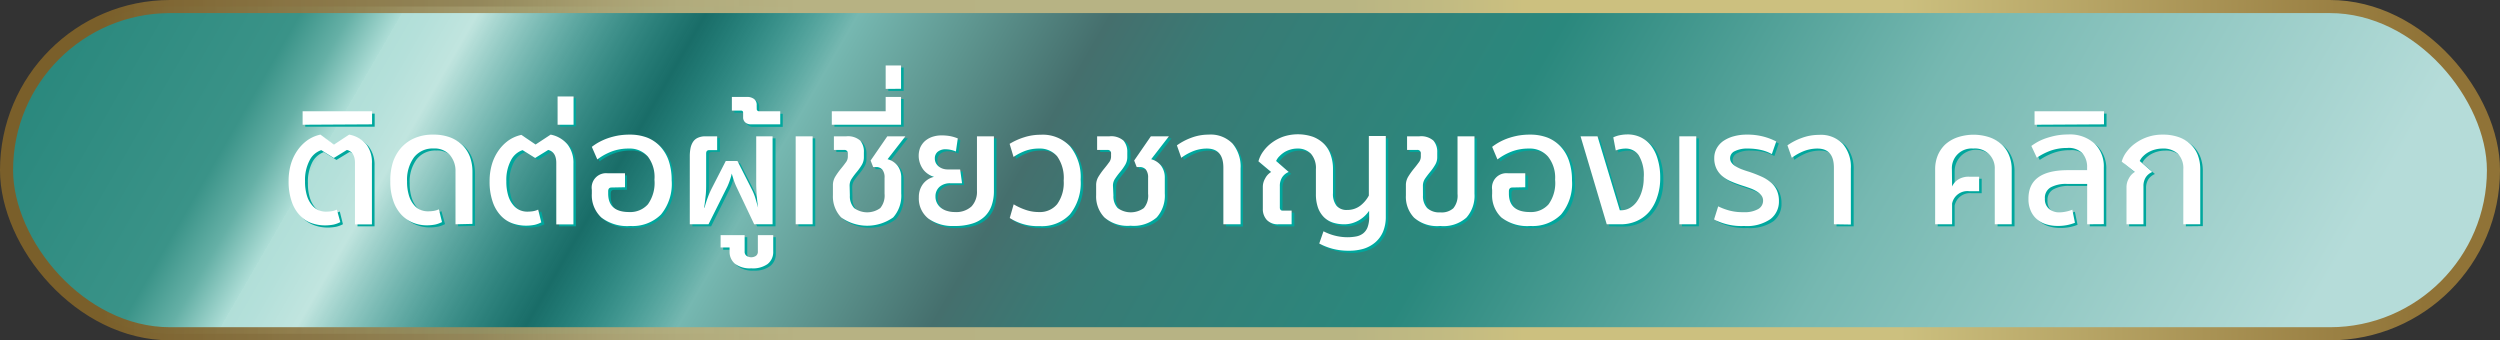 <svg xmlns="http://www.w3.org/2000/svg" xmlns:xlink="http://www.w3.org/1999/xlink" viewBox="0 0 382 52"><rect x="0" y="0" width="382" height="52" fill="#333333" stroke="none"/><defs><style>.cls-1{stroke-miterlimit:10;stroke-width:2px;fill:url(#linear-gradient);stroke:url(#New_Gradient_Swatch_copy);}.cls-2{fill:#00a79d;}.cls-3{fill:#fff;}</style><linearGradient id="linear-gradient" x1="336.38" y1="109.94" x2="45.62" y2="-57.94" gradientUnits="userSpaceOnUse"><stop offset="0.05" stop-color="#b5dcd9"/><stop offset="0.25" stop-color="#76b8b1"/><stop offset="0.41" stop-color="#2a887d"/><stop offset="0.54" stop-color="#387b75"/><stop offset="0.59" stop-color="#456f6d"/><stop offset="0.64" stop-color="#5d948e"/><stop offset="0.69" stop-color="#76b8b1"/><stop offset="0.75" stop-color="#00a79d" stop-opacity="0.5"/><stop offset="0.84" stop-color="#c1e5df"/><stop offset="0.86" stop-color="#b4e0da"/><stop offset="0.87" stop-color="#b1dfd8"/><stop offset="0.87" stop-color="#adddd6"/><stop offset="0.89" stop-color="#65b0a6"/><stop offset="0.91" stop-color="#3a9388"/><stop offset="1" stop-color="#2a887d"/></linearGradient><linearGradient id="New_Gradient_Swatch_copy" y1="26" x2="382" y2="26" gradientUnits="userSpaceOnUse"><stop offset="0.04" stop-color="#7a5f2a"/><stop offset="0.11" stop-color="#8c7643" stop-opacity="0.95"/><stop offset="0.19" stop-color="#9e905e" stop-opacity="0.9"/><stop offset="0.21" stop-color="#a49967" stop-opacity="0.92"/><stop offset="0.24" stop-color="#ada474" stop-opacity="0.96"/><stop offset="0.27" stop-color="#b3ad7d" stop-opacity="0.98"/><stop offset="0.32" stop-color="#b7b283"/><stop offset="0.46" stop-color="#b7b384"/><stop offset="0.54" stop-color="#b9b583"/><stop offset="0.58" stop-color="#c2bb82"/><stop offset="0.61" stop-color="#ccc07f"/><stop offset="0.76" stop-color="#ccc07f"/><stop offset="0.97" stop-color="#907337"/></linearGradient></defs><title>qoutation-click-0ุ</title><g id="Layer_2" data-name="Layer 2"><g id="Layer_1-2" data-name="Layer 1"><rect class="cls-1" x="1" y="1" width="380" height="50" rx="25"/><path class="cls-2" d="M51.44,22.39l2.31-1.51a4.43,4.43,0,0,1,2.6,1.53,4.58,4.58,0,0,1,.88,2.88v9.29h-2.6V25.22c0-1.12-.4-1.8-1.22-2l-2,1.22-1.92-1.2a3.22,3.22,0,0,0-1.79,1.59A6.51,6.51,0,0,0,47.05,28a7.24,7.24,0,0,0,.29,2.2,4.17,4.17,0,0,0,.74,1.43,2.77,2.77,0,0,0,2.14,1,6.23,6.23,0,0,0,.89-.06,2.8,2.8,0,0,0,.81-.25l.48,1.94a4.24,4.24,0,0,1-1,.38,6.66,6.66,0,0,1-1.33.13,5.94,5.94,0,0,1-2.15-.39,4.56,4.56,0,0,1-1.78-1.21A6,6,0,0,1,44.9,31,9.64,9.64,0,0,1,44.46,28a9.5,9.5,0,0,1,.33-2.54,7.17,7.17,0,0,1,1-2.11,6.44,6.44,0,0,1,1.52-1.56,5.4,5.4,0,0,1,2-.87Z"/><path class="cls-2" d="M46.64,19.36v-2H57.25v2Z"/><path class="cls-2" d="M70,34.58V26.52A3.68,3.68,0,0,0,69.14,24a3.09,3.09,0,0,0-2.48-1,3.58,3.58,0,0,0-3,1.35A5.74,5.74,0,0,0,62.6,28a7.08,7.08,0,0,0,.29,2.17,4.31,4.31,0,0,0,.74,1.42,2.67,2.67,0,0,0,1,.76,2.84,2.84,0,0,0,1.12.23,6.13,6.13,0,0,0,.89-.06,2.8,2.8,0,0,0,.81-.25L68,34.24a4.24,4.24,0,0,1-1,.38,6.66,6.66,0,0,1-1.33.13,5.55,5.55,0,0,1-2.09-.4,4.89,4.89,0,0,1-1.79-1.22A5.83,5.83,0,0,1,60.47,31,8.76,8.76,0,0,1,60,28a9.16,9.16,0,0,1,.42-2.82,6.5,6.5,0,0,1,1.25-2.27,5.83,5.83,0,0,1,2.06-1.51,6.9,6.9,0,0,1,2.85-.55,7,7,0,0,1,2.61.44,5.53,5.53,0,0,1,1.89,1.21,4.8,4.8,0,0,1,1.12,1.8,6.45,6.45,0,0,1,.38,2.21v8Z"/><path class="cls-2" d="M82.23,22.39l2.31-1.51a4.43,4.43,0,0,1,2.6,1.53A4.58,4.58,0,0,1,88,25.29v9.29H85.43V25.22q0-1.68-1.23-2l-2,1.22-1.92-1.2a3.17,3.17,0,0,0-1.78,1.59A6.39,6.39,0,0,0,77.84,28a7.24,7.24,0,0,0,.29,2.2,4.17,4.17,0,0,0,.74,1.43,2.77,2.77,0,0,0,2.14,1,6.23,6.23,0,0,0,.89-.06,2.8,2.8,0,0,0,.81-.25l.48,1.94a4.24,4.24,0,0,1-1,.38,6.66,6.66,0,0,1-1.33.13,5.94,5.94,0,0,1-2.15-.39,4.56,4.56,0,0,1-1.78-1.21A6,6,0,0,1,75.69,31,9.64,9.64,0,0,1,75.25,28a9.12,9.12,0,0,1,.34-2.54,6.91,6.91,0,0,1,1-2.11,6.44,6.44,0,0,1,1.52-1.56,5.4,5.4,0,0,1,2-.87Z"/><path class="cls-2" d="M85.59,19.36V15H88v4.32Z"/><path class="cls-2" d="M93.85,29c-.35,0-.53.2-.53.58v.36q0,2.81,3.22,2.81a3.58,3.58,0,0,0,2.84-1.18,5.57,5.57,0,0,0,1.05-3.77,5.15,5.15,0,0,0-1.08-3.52A3.68,3.68,0,0,0,96.44,23a7.23,7.23,0,0,0-2.71.48,8.75,8.75,0,0,0-2.11,1.18l-.84-1.92a8.32,8.32,0,0,1,1-.7,9.81,9.81,0,0,1,1.34-.6A11,11,0,0,1,94.75,21a10.29,10.29,0,0,1,1.79-.15,7.44,7.44,0,0,1,2.71.46,5.56,5.56,0,0,1,2,1.37,5.91,5.91,0,0,1,1.28,2.2,9,9,0,0,1,.45,2.95,7.33,7.33,0,0,1-1.67,5.23,6.13,6.13,0,0,1-4.67,1.75,6.5,6.5,0,0,1-4.45-1.3,4.66,4.66,0,0,1-1.45-3.64v-.55a2.19,2.19,0,0,1,2.45-2.52h2.61V29Z"/><path class="cls-2" d="M112.91,28.82a8.32,8.32,0,0,1-.42-1.08c-.12-.37-.22-.67-.28-.91h0a8.87,8.87,0,0,1-.25.91,10.06,10.06,0,0,1-.42,1.08l-2.88,5.76H105.8V24.16a6.44,6.44,0,0,1,.11-1.2,2.71,2.71,0,0,1,.37-1,1.8,1.8,0,0,1,.73-.63,2.74,2.74,0,0,1,1.19-.23H110v2.11h-1.2q-.48,0-.48.51v4.48c0,.68,0,1.31-.08,1.91S108.1,31.38,108,32h.07A14.65,14.65,0,0,1,109.21,29l2.09-4.08h1.77l2.21,4.34a7.87,7.87,0,0,1,.52,1.27l.44,1.52h.05c-.1-.66-.17-1.29-.22-1.89s-.07-1.23-.07-1.88V21.14h2.5V34.58h-2.81Z"/><path class="cls-2" d="M115.18,41.35a3.74,3.74,0,0,1-2.48-.7,2.37,2.37,0,0,1-.83-1.92v-.57H110.5V36.24h3.68v2.48a.78.78,0,0,0,.3.69,1.29,1.29,0,0,0,1.41,0,.78.78,0,0,0,.3-.69V36.24h2.35v2.5a2.29,2.29,0,0,1-.86,1.91A3.88,3.88,0,0,1,115.18,41.35Z"/><path class="cls-2" d="M116,17a.34.34,0,0,0,.39.39h3.21v2h-4.51a1.27,1.27,0,0,1-.8-.27,1,1,0,0,1-.35-.83v-.65a.51.51,0,0,0-.07-.31.39.39,0,0,0-.31-.1h-1.35V15.12h2.28a1.76,1.76,0,0,1,1.11.31,1.14,1.14,0,0,1,.4,1Z"/><path class="cls-2" d="M124.57,21.14V34.58H122V21.14Z"/><path class="cls-2" d="M130.26,30.19a2.63,2.63,0,0,0,.64,1.91,3.41,3.41,0,0,0,4,0,3,3,0,0,0,.65-2.18V27.5a1.93,1.93,0,0,0-.34-1.27,1.19,1.19,0,0,0-1-.39h-.41l-.38-1,2.54-3.7h2.76L136,24.64a2.69,2.69,0,0,1,1.52,1,3,3,0,0,1,.57,1.84v2.4a5,5,0,0,1-1.24,3.65,6.84,6.84,0,0,1-7.94,0,4.63,4.63,0,0,1-1.26-3.41V28.63a2.48,2.48,0,0,1,.36-1.33,10,10,0,0,1,.78-1.11l.78-1a1.5,1.5,0,0,0,.36-.94v-.45a.51.51,0,0,0-.58-.58h-1.56V21.14h1.87a2.85,2.85,0,0,1,2.15.65,2.62,2.62,0,0,1,.59,1.82v.65a2.22,2.22,0,0,1-.34,1.22,8.49,8.49,0,0,1-.75,1.06c-.28.34-.53.67-.76,1a1.91,1.91,0,0,0-.33,1.08Z"/><path class="cls-2" d="M127.5,19.36v-2h8.23V15.12h2.35v4.24Z"/><path class="cls-2" d="M135.73,13.89V10.32h2.35v3.57Z"/><path class="cls-2" d="M149.67,21.14h2.59v8.35a6.89,6.89,0,0,1-.33,2.19,4.37,4.37,0,0,1-1.06,1.69A4.82,4.82,0,0,1,149,34.46a8.77,8.77,0,0,1-2.78.38,6.35,6.35,0,0,1-3.95-1.12,3.89,3.89,0,0,1-1.48-3.29,3.21,3.21,0,0,1,.64-2,2.92,2.92,0,0,1,1.69-1.1,2.89,2.89,0,0,1-.88-.4,3.17,3.17,0,0,1-.74-.68,3.3,3.3,0,0,1-.52-.94,3.51,3.51,0,0,1-.19-1.15,3.24,3.24,0,0,1,.24-1.25,2.92,2.92,0,0,1,.7-1,3.23,3.23,0,0,1,1.11-.67,4.37,4.37,0,0,1,1.5-.24,7.17,7.17,0,0,1,1.4.13,5.92,5.92,0,0,1,1,.33l-.29,2a3.68,3.68,0,0,0-.73-.24,3,3,0,0,0-.78-.1,1.84,1.84,0,0,0-1.27.39,1.26,1.26,0,0,0-.43,1,1.37,1.37,0,0,0,.17.72,1.62,1.62,0,0,0,.44.53,1.94,1.94,0,0,0,.62.33,2.4,2.4,0,0,0,.69.1h1.94l.22,2.09h-1.78a2.42,2.42,0,0,0-1.63.55,1.88,1.88,0,0,0-.62,1.49,2.08,2.08,0,0,0,.24,1,2.3,2.3,0,0,0,.63.75,2.83,2.83,0,0,0,.94.45,3.88,3.88,0,0,0,1.14.16,3.46,3.46,0,0,0,2.54-.85,3.27,3.27,0,0,0,.84-2.39Z"/><path class="cls-2" d="M155.29,31.53a9.07,9.07,0,0,0,1.81.84,6.08,6.08,0,0,0,2.05.34,3.39,3.39,0,0,0,2.77-1.2,5.5,5.5,0,0,0,1-3.6,5.65,5.65,0,0,0-1-3.72A3.4,3.4,0,0,0,159.15,23a5.78,5.78,0,0,0-2.06.34,8.78,8.78,0,0,0-1.83.93l-.6-2a10.43,10.43,0,0,1,2.21-1,8.29,8.29,0,0,1,2.52-.39,5.73,5.73,0,0,1,4.54,1.8,7.43,7.43,0,0,1,1.58,5.06,7.66,7.66,0,0,1-1.63,5.32,5.92,5.92,0,0,1-4.61,1.78,7.88,7.88,0,0,1-4.58-1.24Z"/><path class="cls-2" d="M170.53,30.19a2.59,2.59,0,0,0,.65,1.91,3.39,3.39,0,0,0,4,0,3,3,0,0,0,.65-2.18V27.5a1.88,1.88,0,0,0-.34-1.27,1.19,1.19,0,0,0-1-.39h-.41l-.38-1,2.54-3.7H179l-2.71,3.5a2.75,2.75,0,0,1,1.53,1,3,3,0,0,1,.56,1.84v2.4a5,5,0,0,1-1.24,3.65,5.32,5.32,0,0,1-4,1.27,5.38,5.38,0,0,1-4-1.27A4.63,4.63,0,0,1,168,30.16V28.63a2.48,2.48,0,0,1,.36-1.33,10,10,0,0,1,.78-1.11l.78-1a1.5,1.5,0,0,0,.36-.94v-.45a.51.51,0,0,0-.58-.58H168.1V21.14H170a2.82,2.82,0,0,1,2.14.65,2.57,2.57,0,0,1,.59,1.82v.65a2.3,2.3,0,0,1-.33,1.22,9.77,9.77,0,0,1-.76,1.06c-.28.34-.53.67-.76,1a1.91,1.91,0,0,0-.33,1.08Z"/><path class="cls-2" d="M187.33,34.58V25.94c0-2-.84-2.93-2.52-2.93a5.72,5.72,0,0,0-2.13.41,8.1,8.1,0,0,0-1.78,1l-.68-1.9a9.25,9.25,0,0,1,2.14-1.11,7.45,7.45,0,0,1,2.69-.49,4.63,4.63,0,0,1,3.63,1.36,5.45,5.45,0,0,1,1.24,3.8v8.54Z"/><path class="cls-2" d="M209.6,32.52a4.77,4.77,0,0,1-.6.72,4.72,4.72,0,0,1-.84.66,4.86,4.86,0,0,1-1.08.49,4.25,4.25,0,0,1-1.32.19,5.46,5.46,0,0,1-1.7-.26,3.6,3.6,0,0,1-1.37-.83,3.76,3.76,0,0,1-.9-1.44,6,6,0,0,1-.33-2.1V26.18a3.35,3.35,0,0,0-.75-2.38,2.84,2.84,0,0,0-2.13-.79,3.5,3.5,0,0,0-1,.15,4,4,0,0,0-.92.4,3.88,3.88,0,0,0-.77.62,2.44,2.44,0,0,0-.5.73l1.92,1.68a2.24,2.24,0,0,0-1,.81,2.49,2.49,0,0,0-.34,1.37V32a.65.65,0,0,0,.09.37.43.43,0,0,0,.36.13h1.35v2.09h-2a2.29,2.29,0,0,1-1.78-.66,2.45,2.45,0,0,1-.62-1.74V28.92a2.71,2.71,0,0,1,.35-1.34,2.47,2.47,0,0,1,.93-.94l-2-1.64a4.86,4.86,0,0,1,.76-1.53,5.9,5.9,0,0,1,1.32-1.32,6.77,6.77,0,0,1,1.77-.93,6.55,6.55,0,0,1,2.15-.34,6.46,6.46,0,0,1,2.35.39,4.93,4.93,0,0,1,1.7,1.09,4.61,4.61,0,0,1,1,1.67,6.42,6.42,0,0,1,.35,2.15v3.7a2.89,2.89,0,0,0,.55,1.93,2,2,0,0,0,1.61.63,3.25,3.25,0,0,0,2-.64,4.91,4.91,0,0,0,1.32-1.56v-9.1h2.59V33.38a5.91,5.91,0,0,1-.42,2.33,4.34,4.34,0,0,1-1.18,1.63,4.9,4.9,0,0,1-1.79,1,7.65,7.65,0,0,1-2.25.31A9.5,9.5,0,0,1,204,38.3a9.81,9.81,0,0,1-2-.79l.65-1.87a7.49,7.49,0,0,0,1.76.67,7.78,7.78,0,0,0,1.86.24,7.28,7.28,0,0,0,1.37-.12,2.54,2.54,0,0,0,1.07-.47,2.26,2.26,0,0,0,.68-1,4.26,4.26,0,0,0,.24-1.56Z"/><path class="cls-2" d="M217.83,30.19a2.63,2.63,0,0,0,.64,1.91,2.71,2.71,0,0,0,2,.66,2.66,2.66,0,0,0,1.95-.63,3,3,0,0,0,.64-2.18V21.14h2.59v8.78a5,5,0,0,1-1.24,3.64,5.25,5.25,0,0,1-3.94,1.28,5.38,5.38,0,0,1-4-1.27,4.66,4.66,0,0,1-1.25-3.41V28.63a2.48,2.48,0,0,1,.36-1.33,10,10,0,0,1,.78-1.11l.78-1a1.5,1.5,0,0,0,.36-.94v-.45a.51.51,0,0,0-.57-.58h-1.56V21.14h1.87a2.85,2.85,0,0,1,2.15.65,2.62,2.62,0,0,1,.59,1.82v.65a2.31,2.31,0,0,1-.34,1.22,8.57,8.57,0,0,1-.76,1.06,11,11,0,0,0-.75,1,1.84,1.84,0,0,0-.34,1.08Z"/><path class="cls-2" d="M231.49,29c-.35,0-.53.2-.53.58v.36q0,2.81,3.22,2.81A3.59,3.59,0,0,0,237,31.53a5.57,5.57,0,0,0,1-3.77A5.15,5.15,0,0,0,237,24.24a3.66,3.66,0,0,0-2.9-1.23,7.23,7.23,0,0,0-2.71.48,8.56,8.56,0,0,0-2.11,1.18l-.84-1.92a8.32,8.32,0,0,1,1.05-.7,10.24,10.24,0,0,1,1.33-.6,11.5,11.5,0,0,1,1.59-.42,10.29,10.29,0,0,1,1.79-.15,7.48,7.48,0,0,1,2.71.46,5.56,5.56,0,0,1,2,1.37,5.91,5.91,0,0,1,1.28,2.2,9,9,0,0,1,.45,2.95A7.33,7.33,0,0,1,239,33.09a6.13,6.13,0,0,1-4.67,1.75,6.5,6.5,0,0,1-4.45-1.3,4.66,4.66,0,0,1-1.45-3.64v-.55a2.19,2.19,0,0,1,2.44-2.52h2.62V29Z"/><path class="cls-2" d="M245.91,34.58l-4.06-13.44h2.6l3.4,11.3h.29a2.76,2.76,0,0,0,1.3-.33,3.41,3.41,0,0,0,1.1-1,5.11,5.11,0,0,0,.77-1.57,7,7,0,0,0,.29-2.07,5.81,5.81,0,0,0-.78-3.45,2.37,2.37,0,0,0-2-1,4.24,4.24,0,0,0-1.53.29l-.39-2A4.33,4.33,0,0,1,248,21a6.08,6.08,0,0,1,1.19-.12,4.45,4.45,0,0,1,3.6,1.74,6.38,6.38,0,0,1,1,2.07,9.57,9.57,0,0,1,.37,2.79,8.55,8.55,0,0,1-.47,3,6.76,6.76,0,0,1-1.28,2.23,5.5,5.5,0,0,1-1.93,1.42,6,6,0,0,1-2.44.49Z"/><path class="cls-2" d="M259.59,21.14V34.58H257V21.14Z"/><path class="cls-2" d="M266.84,32.73a4.16,4.16,0,0,0,2.2-.47,1.45,1.45,0,0,0,.75-1.3,1.28,1.28,0,0,0-.27-.81,2.71,2.71,0,0,0-.74-.62,5.11,5.11,0,0,0-1-.47l-1.13-.38c-.61-.2-1.18-.4-1.71-.63a5.33,5.33,0,0,1-1.36-.81,3.58,3.58,0,0,1-.92-1.16,3.64,3.64,0,0,1-.33-1.63,3,3,0,0,1,.36-1.45,3.32,3.32,0,0,1,1-1.13,5.3,5.3,0,0,1,1.59-.73,7.52,7.52,0,0,1,2.07-.26,10,10,0,0,1,2.45.28,9.82,9.82,0,0,1,2,.77l-.68,1.92a6.67,6.67,0,0,0-1.72-.65,9.76,9.76,0,0,0-1.92-.19,4.19,4.19,0,0,0-2,.39,1.17,1.17,0,0,0-.73,1.08,1.07,1.07,0,0,0,.23.7,2.16,2.16,0,0,0,.61.54,5.51,5.51,0,0,0,.91.45c.35.13.74.27,1.15.39a18.4,18.4,0,0,1,1.92.75,5.46,5.46,0,0,1,1.43.9,3.55,3.55,0,0,1,.9,1.21,3.92,3.92,0,0,1,.31,1.63A3.35,3.35,0,0,1,271,33.79a6.3,6.3,0,0,1-4,1.05,9.07,9.07,0,0,1-4.61-1l.62-2a9.47,9.47,0,0,0,1.79.66A8,8,0,0,0,266.84,32.73Z"/><path class="cls-2" d="M280.62,34.58V25.94c0-2-.84-2.93-2.52-2.93a5.72,5.72,0,0,0-2.13.41,8.42,8.42,0,0,0-1.79,1l-.67-1.9a9.05,9.05,0,0,1,2.14-1.11,7.45,7.45,0,0,1,2.69-.49A4.63,4.63,0,0,1,282,22.24a5.45,5.45,0,0,1,1.24,3.8v8.54Z"/><path class="cls-2" d="M298.67,28.8a2.64,2.64,0,0,1,.94-1.06,2.9,2.9,0,0,1,1.66-.43h1.53v2.21h-1.56a2.39,2.39,0,0,0-2.57,1.89v3.17h-2.59V26.16a5.35,5.35,0,0,1,.4-2.08,4.64,4.64,0,0,1,1.14-1.68,5.59,5.59,0,0,1,1.83-1.12,7.15,7.15,0,0,1,2.49-.4,7.05,7.05,0,0,1,2.48.4,5.58,5.58,0,0,1,1.85,1.12,4.54,4.54,0,0,1,1.15,1.68,5.35,5.35,0,0,1,.4,2.08v8.42h-2.59V26.16a3.28,3.28,0,1,0-6.56,0Z"/><path class="cls-2" d="M319.32,34.58V28.41h-3.15a4.76,4.76,0,0,0-2.41.52,1.83,1.83,0,0,0-.9,1.74,1.91,1.91,0,0,0,.63,1.56,2.37,2.37,0,0,0,1.55.53,5.32,5.32,0,0,0,2-.41l.41,2a6.83,6.83,0,0,1-2.64.48,5.83,5.83,0,0,1-1.75-.25,4,4,0,0,1-1.42-.77,3.59,3.59,0,0,1-.95-1.3,4.43,4.43,0,0,1-.34-1.81q0-4.36,6.09-4.37h2.91v-.38a3.26,3.26,0,0,0-.7-2.18,2.92,2.92,0,0,0-2.35-.82,7.2,7.2,0,0,0-2.58.43,9.42,9.42,0,0,0-2.05,1.06l-.85-1.8a9.86,9.86,0,0,1,1-.64,8.2,8.2,0,0,1,1.3-.56,13,13,0,0,1,1.55-.4,9.72,9.72,0,0,1,1.74-.15,5.59,5.59,0,0,1,4,1.36,4.84,4.84,0,0,1,1.43,3.68v8.66Z"/><path class="cls-2" d="M311.27,19.36v-2h10.61v2Z"/><path class="cls-2" d="M334,34.58v-8.4a3.12,3.12,0,0,0-.83-2.38,3.28,3.28,0,0,0-2.34-.79,4.37,4.37,0,0,0-1.15.15,4.17,4.17,0,0,0-1,.4,3.62,3.62,0,0,0-.81.62,2.19,2.19,0,0,0-.52.73l1.92,1.68a2.21,2.21,0,0,0-1,.81,2.4,2.4,0,0,0-.35,1.37v5.81h-2.59V28.92a2.7,2.7,0,0,1,.34-1.34,2.54,2.54,0,0,1,.93-.94l-2-1.64a4.72,4.72,0,0,1,.78-1.53,6.2,6.2,0,0,1,1.38-1.32,7.36,7.36,0,0,1,1.86-.93,7.82,7.82,0,0,1,4.72.05,5.19,5.19,0,0,1,1.8,1.09A4.61,4.61,0,0,1,336.22,24a6,6,0,0,1,.37,2.15v8.4Z"/><path class="cls-3" d="M51.05,22.08l2.3-1.51A4.43,4.43,0,0,1,56,22.1,4.55,4.55,0,0,1,56.83,25v9.29H54.24V24.91q0-1.68-1.23-2l-2,1.23-1.92-1.2a3.11,3.11,0,0,0-1.79,1.58,6.39,6.39,0,0,0-.69,3.17,7.36,7.36,0,0,0,.29,2.21,4,4,0,0,0,.75,1.42,2.69,2.69,0,0,0,1,.78,2.78,2.78,0,0,0,1.11.24,6.13,6.13,0,0,0,.89-.06,3,3,0,0,0,.82-.25L52,33.94a4.47,4.47,0,0,1-1,.37,6.66,6.66,0,0,1-1.33.13,6.2,6.2,0,0,1-2.15-.38,4.48,4.48,0,0,1-1.77-1.22,5.75,5.75,0,0,1-1.2-2.11,9.31,9.31,0,0,1-.45-3.08,9.12,9.12,0,0,1,.34-2.54,7.16,7.16,0,0,1,1-2.11,6.44,6.44,0,0,1,1.52-1.56,5.44,5.44,0,0,1,2-.87Z"/><path class="cls-3" d="M46.24,19.06V17H56.85v2Z"/><path class="cls-3" d="M69.6,34.27V26.21a3.69,3.69,0,0,0-.86-2.52,3.08,3.08,0,0,0-2.48-1,3.59,3.59,0,0,0-3,1.35,5.81,5.81,0,0,0-1.06,3.67,7.08,7.08,0,0,0,.29,2.17,4,4,0,0,0,.75,1.42,2.53,2.53,0,0,0,1,.76,2.76,2.76,0,0,0,1.11.23,6.13,6.13,0,0,0,.89-.06,3,3,0,0,0,.82-.25l.48,1.95a4.32,4.32,0,0,1-1,.37,6.59,6.59,0,0,1-1.33.13,5.55,5.55,0,0,1-2.09-.4,4.89,4.89,0,0,1-1.79-1.22,5.83,5.83,0,0,1-1.23-2.1,8.76,8.76,0,0,1-.46-3A9.16,9.16,0,0,1,60,24.9a6.5,6.5,0,0,1,1.25-2.27,5.78,5.78,0,0,1,2.07-1.51,6.85,6.85,0,0,1,2.84-.55A7.21,7.21,0,0,1,68.8,21a5.44,5.44,0,0,1,1.89,1.21A5.13,5.13,0,0,1,71.82,24a6.7,6.7,0,0,1,.37,2.21v8Z"/><path class="cls-3" d="M81.84,22.08l2.3-1.51a4.43,4.43,0,0,1,2.6,1.53A4.55,4.55,0,0,1,87.62,25v9.29H85V24.91q0-1.68-1.23-2l-2,1.23-1.92-1.2a3.11,3.11,0,0,0-1.79,1.58,6.39,6.39,0,0,0-.69,3.17,7.36,7.36,0,0,0,.29,2.21,4,4,0,0,0,.75,1.42,2.69,2.69,0,0,0,1,.78,2.78,2.78,0,0,0,1.11.24,6.13,6.13,0,0,0,.89-.06,3,3,0,0,0,.82-.25l.48,1.95a4.47,4.47,0,0,1-1,.37,6.59,6.59,0,0,1-1.33.13,6.2,6.2,0,0,1-2.15-.38,4.48,4.48,0,0,1-1.77-1.22,5.75,5.75,0,0,1-1.2-2.11,9.31,9.31,0,0,1-.45-3.08,9.12,9.12,0,0,1,.34-2.54,7.16,7.16,0,0,1,1-2.11,6.44,6.44,0,0,1,1.52-1.56,5.44,5.44,0,0,1,2-.87Z"/><path class="cls-3" d="M85.2,19.06V14.74h2.44v4.32Z"/><path class="cls-3" d="M93.45,28.65c-.35,0-.52.2-.52.58v.36q0,2.81,3.21,2.81A3.61,3.61,0,0,0,99,31.22a5.62,5.62,0,0,0,1-3.77A5.15,5.15,0,0,0,99,23.93a3.67,3.67,0,0,0-2.9-1.23,7.29,7.29,0,0,0-2.72.48,9.1,9.1,0,0,0-2.11,1.18l-.84-1.92a8.47,8.47,0,0,1,1.06-.7,9.66,9.66,0,0,1,1.33-.6,11.35,11.35,0,0,1,1.58-.42,10.38,10.38,0,0,1,1.79-.15,7.44,7.44,0,0,1,2.71.46,5.56,5.56,0,0,1,2,1.37,6.16,6.16,0,0,1,1.29,2.2,9.24,9.24,0,0,1,.44,2.95A7.33,7.33,0,0,1,101,32.78a6.13,6.13,0,0,1-4.67,1.75,6.5,6.5,0,0,1-4.45-1.3,4.64,4.64,0,0,1-1.45-3.64V29a2.2,2.2,0,0,1,2.45-2.52h2.62v2.13Z"/><path class="cls-3" d="M112.51,28.51a10.06,10.06,0,0,1-.42-1.08c-.12-.37-.21-.67-.28-.91h0a6.87,6.87,0,0,1-.25.91,10.06,10.06,0,0,1-.42,1.08l-2.88,5.76H105.4V23.86a6.47,6.47,0,0,1,.11-1.21,2.77,2.77,0,0,1,.37-.95,1.72,1.72,0,0,1,.74-.64,2.69,2.69,0,0,1,1.18-.23h1.78v2.11h-1.2q-.48,0-.48.51v4.49c0,.67,0,1.3-.07,1.9s-.13,1.23-.24,1.89h.07a14.65,14.65,0,0,1,1.15-3.05l2.09-4.08h1.78l2.2,4.34a7.87,7.87,0,0,1,.52,1.27c.14.45.28,1,.44,1.52h0c-.09-.66-.17-1.29-.21-1.89s-.08-1.23-.08-1.88V20.83h2.5V34.27h-2.81Z"/><path class="cls-3" d="M114.79,41a3.77,3.77,0,0,1-2.49-.7,2.36,2.36,0,0,1-.82-1.92v-.57h-1.37V35.93h3.67v2.48a.78.78,0,0,0,.3.69,1.31,1.31,0,0,0,1.42,0,.78.78,0,0,0,.3-.69V35.93h2.35v2.51a2.32,2.32,0,0,1-.87,1.91A3.89,3.89,0,0,1,114.79,41Z"/><path class="cls-3" d="M115.63,16.65A.34.34,0,0,0,116,17h3.22v2h-4.51a1.28,1.28,0,0,1-.81-.28,1,1,0,0,1-.35-.83V17.3a.53.53,0,0,0-.07-.31.39.39,0,0,0-.31-.09h-1.34V14.81h2.28a1.75,1.75,0,0,1,1.1.31,1.14,1.14,0,0,1,.41,1Z"/><path class="cls-3" d="M124.17,20.83V34.27h-2.59V20.83Z"/><path class="cls-3" d="M129.86,29.88a2.63,2.63,0,0,0,.65,1.91,3.39,3.39,0,0,0,4,0,3,3,0,0,0,.65-2.18V27.19a1.89,1.89,0,0,0-.34-1.27,1.19,1.19,0,0,0-1-.39h-.4l-.39-1,2.55-3.7h2.76l-2.72,3.5a2.8,2.8,0,0,1,1.53,1,3,3,0,0,1,.56,1.84v2.4a5,5,0,0,1-1.23,3.65,6.86,6.86,0,0,1-7.95,0,4.62,4.62,0,0,1-1.26-3.4V28.32a2.48,2.48,0,0,1,.36-1.33,11,11,0,0,1,.78-1.11c.28-.34.54-.66.78-1a1.47,1.47,0,0,0,.36-.93v-.46a.51.51,0,0,0-.57-.58h-1.56V20.83h1.87a2.86,2.86,0,0,1,2.15.65A2.62,2.62,0,0,1,132,23.3V24a2.3,2.3,0,0,1-.33,1.22,8.88,8.88,0,0,1-.76,1.06,11,11,0,0,0-.75,1,1.87,1.87,0,0,0-.34,1.08Z"/><path class="cls-3" d="M127.1,19.06V17h8.23V14.81h2.35v4.25Z"/><path class="cls-3" d="M135.33,13.58V10h2.35v3.57Z"/><path class="cls-3" d="M149.28,20.83h2.59v8.35a6.62,6.62,0,0,1-.34,2.19,4.24,4.24,0,0,1-1.05,1.69,4.74,4.74,0,0,1-1.88,1.09,8.69,8.69,0,0,1-2.78.38,6.36,6.36,0,0,1-3.95-1.12,3.91,3.91,0,0,1-1.47-3.29,3.28,3.28,0,0,1,.63-2,3,3,0,0,1,1.69-1.1,2.84,2.84,0,0,1-.87-.4,3.21,3.21,0,0,1-.75-.68,3.53,3.53,0,0,1-.51-.94,3.47,3.47,0,0,1,0-2.4,3,3,0,0,1,.69-1,3.37,3.37,0,0,1,1.12-.67,4.37,4.37,0,0,1,1.5-.24,7.07,7.07,0,0,1,1.39.13,6.32,6.32,0,0,1,1.06.33l-.29,2a4.16,4.16,0,0,0-.73-.24,3.63,3.63,0,0,0-.78-.1,1.87,1.87,0,0,0-1.28.39,1.29,1.29,0,0,0-.43,1,1.54,1.54,0,0,0,.17.73,1.69,1.69,0,0,0,.44.52,2.11,2.11,0,0,0,.63.33,2.35,2.35,0,0,0,.68.11h1.95L147,28H145.2a2.42,2.42,0,0,0-1.64.55,1.92,1.92,0,0,0-.62,1.49,2.08,2.08,0,0,0,.24,1,2.21,2.21,0,0,0,.64.75,2.69,2.69,0,0,0,.93.45,3.88,3.88,0,0,0,1.14.16,3.47,3.47,0,0,0,2.55-.85,3.27,3.27,0,0,0,.84-2.39Z"/><path class="cls-3" d="M154.89,31.22a9.34,9.34,0,0,0,1.81.84,6.14,6.14,0,0,0,2.06.34,3.41,3.41,0,0,0,2.77-1.2,5.56,5.56,0,0,0,1-3.6,5.71,5.71,0,0,0-1-3.72,3.46,3.46,0,0,0-2.77-1.18,6.07,6.07,0,0,0-2.07.34,8.31,8.31,0,0,0-1.82.94l-.6-2a10,10,0,0,1,2.21-1,8.19,8.19,0,0,1,2.52-.39,5.71,5.71,0,0,1,4.53,1.8,7.4,7.4,0,0,1,1.59,5.06,7.65,7.65,0,0,1-1.64,5.32,5.9,5.9,0,0,1-4.6,1.78,7.89,7.89,0,0,1-4.59-1.24Z"/><path class="cls-3" d="M170.13,29.88a2.63,2.63,0,0,0,.65,1.91,3.39,3.39,0,0,0,4,0,2.91,2.91,0,0,0,.65-2.18V27.19a2,2,0,0,0-.33-1.27,1.21,1.21,0,0,0-1-.39h-.41l-.39-1,2.55-3.7h2.76l-2.71,3.5a2.81,2.81,0,0,1,1.52,1,3,3,0,0,1,.56,1.84v2.4a5,5,0,0,1-1.23,3.65,5.35,5.35,0,0,1-4,1.27,5.4,5.4,0,0,1-4-1.27,4.62,4.62,0,0,1-1.26-3.4V28.32a2.48,2.48,0,0,1,.36-1.33,11,11,0,0,1,.78-1.11c.28-.34.54-.66.78-1a1.47,1.47,0,0,0,.36-.93v-.46a.51.51,0,0,0-.57-.58h-1.56V20.83h1.87a2.85,2.85,0,0,1,2.15.65,2.62,2.62,0,0,1,.59,1.82V24a2.31,2.31,0,0,1-.34,1.22,7.88,7.88,0,0,1-.76,1.06,11,11,0,0,0-.75,1,1.87,1.87,0,0,0-.34,1.08Z"/><path class="cls-3" d="M186.93,34.27V25.63c0-1.95-.84-2.93-2.52-2.93a5.71,5.71,0,0,0-2.12.41,8.18,8.18,0,0,0-1.79,1l-.67-1.9A9.17,9.17,0,0,1,182,21.06a7.49,7.49,0,0,1,2.69-.49,4.64,4.64,0,0,1,3.64,1.37,5.45,5.45,0,0,1,1.23,3.79v8.54Z"/><path class="cls-3" d="M209.2,32.21a4.77,4.77,0,0,1-.6.72,4.72,4.72,0,0,1-.84.66,4.86,4.86,0,0,1-1.08.49,4.25,4.25,0,0,1-1.32.19,5.55,5.55,0,0,1-1.7-.26,3.56,3.56,0,0,1-1.37-.83,4,4,0,0,1-.9-1.44,6.27,6.27,0,0,1-.32-2.1V25.87a3.32,3.32,0,0,0-.76-2.38,2.81,2.81,0,0,0-2.12-.79,3.5,3.5,0,0,0-1,.15,3.84,3.84,0,0,0-.93.4,4.2,4.2,0,0,0-.76.62,2.31,2.31,0,0,0-.51.73l1.92,1.68a2.17,2.17,0,0,0-1,.82,2.43,2.43,0,0,0-.35,1.36v3.22a.58.58,0,0,0,.1.37.4.4,0,0,0,.36.13h1.34v2.09h-2a2.32,2.32,0,0,1-1.79-.66,2.45,2.45,0,0,1-.61-1.74V28.61a2.54,2.54,0,0,1,.35-1.33,2.47,2.47,0,0,1,.92-1l-1.94-1.63a4.58,4.58,0,0,1,.75-1.54,5.9,5.9,0,0,1,1.32-1.32,6.68,6.68,0,0,1,1.78-.93,7.13,7.13,0,0,1,4.5.05,4.85,4.85,0,0,1,1.69,1.1,4.36,4.36,0,0,1,1,1.66,6.42,6.42,0,0,1,.35,2.15v3.7a2.89,2.89,0,0,0,.55,1.93,2,2,0,0,0,1.61.63,3.25,3.25,0,0,0,2-.64,4.81,4.81,0,0,0,1.32-1.56v-9.1h2.59V33.07a5.91,5.91,0,0,1-.42,2.33A4.43,4.43,0,0,1,210.18,37a5,5,0,0,1-1.79,1,7.72,7.72,0,0,1-2.26.31,9.37,9.37,0,0,1-2.55-.31,9.68,9.68,0,0,1-2-.79l.65-1.87a8,8,0,0,0,3.62.91,7.2,7.2,0,0,0,1.37-.12,2.49,2.49,0,0,0,1.07-.47,2.18,2.18,0,0,0,.68-.95,4.26,4.26,0,0,0,.24-1.56Z"/><path class="cls-3" d="M217.43,29.88a2.67,2.67,0,0,0,.64,1.91,2.72,2.72,0,0,0,2,.66,2.66,2.66,0,0,0,2-.63,3,3,0,0,0,.64-2.18V20.83h2.59v8.78a5,5,0,0,1-1.23,3.64,5.27,5.27,0,0,1-4,1.28,5.37,5.37,0,0,1-4-1.27,4.61,4.61,0,0,1-1.25-3.4V28.32a2.48,2.48,0,0,1,.36-1.33,11,11,0,0,1,.78-1.11c.28-.34.54-.66.78-1a1.47,1.47,0,0,0,.36-.93v-.46a.51.51,0,0,0-.58-.58H215V20.83h1.87a2.85,2.85,0,0,1,2.15.65,2.62,2.62,0,0,1,.59,1.82V24a2.22,2.22,0,0,1-.34,1.22,7.81,7.81,0,0,1-.75,1.06c-.28.34-.53.67-.76,1a1.94,1.94,0,0,0-.34,1.08Z"/><path class="cls-3" d="M231.09,28.65c-.35,0-.53.2-.53.58v.36c0,1.87,1.08,2.81,3.22,2.81a3.58,3.58,0,0,0,2.84-1.18,5.57,5.57,0,0,0,1-3.77,5.15,5.15,0,0,0-1.08-3.52,3.68,3.68,0,0,0-2.91-1.23,7.27,7.27,0,0,0-2.71.48,9.1,9.1,0,0,0-2.11,1.18L228,22.44a8.47,8.47,0,0,1,1.06-.7,9.15,9.15,0,0,1,1.33-.6,11,11,0,0,1,1.58-.42,10.38,10.38,0,0,1,1.79-.15,7.44,7.44,0,0,1,2.71.46,5.56,5.56,0,0,1,2,1.37,6,6,0,0,1,1.28,2.2,9,9,0,0,1,.45,2.95,7.33,7.33,0,0,1-1.67,5.23,6.13,6.13,0,0,1-4.67,1.75,6.5,6.5,0,0,1-4.45-1.3A4.64,4.64,0,0,1,228,29.59V29a2.2,2.2,0,0,1,2.45-2.52h2.61v2.13Z"/><path class="cls-3" d="M245.51,34.27l-4-13.44h2.59l3.41,11.3h.29A2.72,2.72,0,0,0,249,31.8a3.42,3.42,0,0,0,1.11-1,5.28,5.28,0,0,0,.76-1.58,6.64,6.64,0,0,0,.29-2.07,5.81,5.81,0,0,0-.78-3.45,2.37,2.37,0,0,0-1.95-1,4.29,4.29,0,0,0-1.54.29l-.38-2a4.11,4.11,0,0,1,1-.33,6.16,6.16,0,0,1,1.19-.12,4.61,4.61,0,0,1,2,.44,4.53,4.53,0,0,1,1.6,1.3,6.19,6.19,0,0,1,1,2.07,9.56,9.56,0,0,1,.38,2.79,8.8,8.8,0,0,1-.47,3A6.6,6.6,0,0,1,252,32.36a5.41,5.41,0,0,1-1.93,1.42,5.93,5.93,0,0,1-2.43.49Z"/><path class="cls-3" d="M259.19,20.83V34.27H256.6V20.83Z"/><path class="cls-3" d="M266.44,32.42a4.14,4.14,0,0,0,2.2-.47,1.46,1.46,0,0,0,.76-1.3,1.28,1.28,0,0,0-.28-.81,2.66,2.66,0,0,0-.73-.62,5.2,5.2,0,0,0-1-.47c-.37-.13-.74-.26-1.13-.38-.61-.2-1.18-.4-1.7-.63a5.22,5.22,0,0,1-1.37-.81,3.49,3.49,0,0,1-.91-1.15,3.58,3.58,0,0,1-.34-1.64,3,3,0,0,1,.36-1.45,3.32,3.32,0,0,1,1-1.13,5.25,5.25,0,0,1,1.6-.73,7.4,7.4,0,0,1,2.06-.26,9.52,9.52,0,0,1,2.45.29,9.28,9.28,0,0,1,2,.76l-.67,1.92a6.36,6.36,0,0,0-1.73-.64,8.91,8.91,0,0,0-1.92-.2,4.19,4.19,0,0,0-2,.39,1.18,1.18,0,0,0-.73,1.08,1.11,1.11,0,0,0,.23.7,2,2,0,0,0,.61.54,5.94,5.94,0,0,0,.91.45c.35.13.74.27,1.16.39a20.33,20.33,0,0,1,1.92.75,5.85,5.85,0,0,1,1.42.9,3.42,3.42,0,0,1,.9,1.21,3.92,3.92,0,0,1,.31,1.63,3.35,3.35,0,0,1-1.3,2.74,6.33,6.33,0,0,1-4,1.05,9.1,9.1,0,0,1-4.61-1l.63-2a9.37,9.37,0,0,0,1.78.66A8,8,0,0,0,266.44,32.42Z"/><path class="cls-3" d="M280.22,34.27V25.63c0-1.95-.84-2.93-2.52-2.93a5.72,5.72,0,0,0-2.13.41,8.1,8.1,0,0,0-1.78,1l-.67-1.9a9,9,0,0,1,2.13-1.11,7.49,7.49,0,0,1,2.69-.49,4.61,4.61,0,0,1,3.63,1.37,5.41,5.41,0,0,1,1.24,3.79v8.54Z"/><path class="cls-3" d="M298.28,28.49a2.54,2.54,0,0,1,.93-1.06,3,3,0,0,1,1.66-.43h1.54v2.21h-1.56a2.38,2.38,0,0,0-2.57,1.89v3.17h-2.59V25.85a5.54,5.54,0,0,1,.39-2.08,4.91,4.91,0,0,1,1.14-1.68A5.36,5.36,0,0,1,299.06,21a7.74,7.74,0,0,1,5,0,5.45,5.45,0,0,1,1.84,1.11A4.69,4.69,0,0,1,307,23.77a5.54,5.54,0,0,1,.39,2.08v8.42h-2.59V25.85a3,3,0,0,0-3.29-3.15,3,3,0,0,0-3.26,3.15Z"/><path class="cls-3" d="M318.92,34.27V28.1h-3.15a4.9,4.9,0,0,0-2.41.52,1.83,1.83,0,0,0-.9,1.74,1.89,1.89,0,0,0,.64,1.56,2.35,2.35,0,0,0,1.55.53,4.92,4.92,0,0,0,1-.11,5.08,5.08,0,0,0,1-.3l.4,2a6.83,6.83,0,0,1-2.64.48,5.83,5.83,0,0,1-1.75-.25,3.91,3.91,0,0,1-1.42-.77,3.53,3.53,0,0,1-.94-1.29,4.32,4.32,0,0,1-.35-1.82Q309.92,26,316,26h2.91v-.39a3.21,3.21,0,0,0-.7-2.18,2.92,2.92,0,0,0-2.35-.82,7.42,7.42,0,0,0-2.58.43,9.66,9.66,0,0,0-2.05,1.06l-.84-1.8a10.79,10.79,0,0,1,1-.64,8.32,8.32,0,0,1,1.31-.56,12.79,12.79,0,0,1,1.54-.4,9.88,9.88,0,0,1,1.74-.15,5.58,5.58,0,0,1,4.05,1.37,4.84,4.84,0,0,1,1.43,3.67v8.66Z"/><path class="cls-3" d="M310.88,19.06V17h10.61v2Z"/><path class="cls-3" d="M333.61,34.27v-8.4a3.17,3.17,0,0,0-.83-2.38,3.28,3.28,0,0,0-2.34-.79,4.32,4.32,0,0,0-1.15.15,4.17,4.17,0,0,0-1,.4,3.76,3.76,0,0,0-.82.62,2.52,2.52,0,0,0-.52.73l1.92,1.68a2.17,2.17,0,0,0-1,.82,2.43,2.43,0,0,0-.35,1.36v5.81h-2.59V28.61a2.64,2.64,0,0,1,.35-1.33,2.47,2.47,0,0,1,.92-1L324.2,24.7a4.32,4.32,0,0,1,.78-1.54,5.8,5.8,0,0,1,1.38-1.32,7,7,0,0,1,4.1-1.27,7.23,7.23,0,0,1,2.47.39,5.06,5.06,0,0,1,1.8,1.1,4.51,4.51,0,0,1,1.1,1.66,6.18,6.18,0,0,1,.37,2.15v8.4Z"/></g></g></svg>